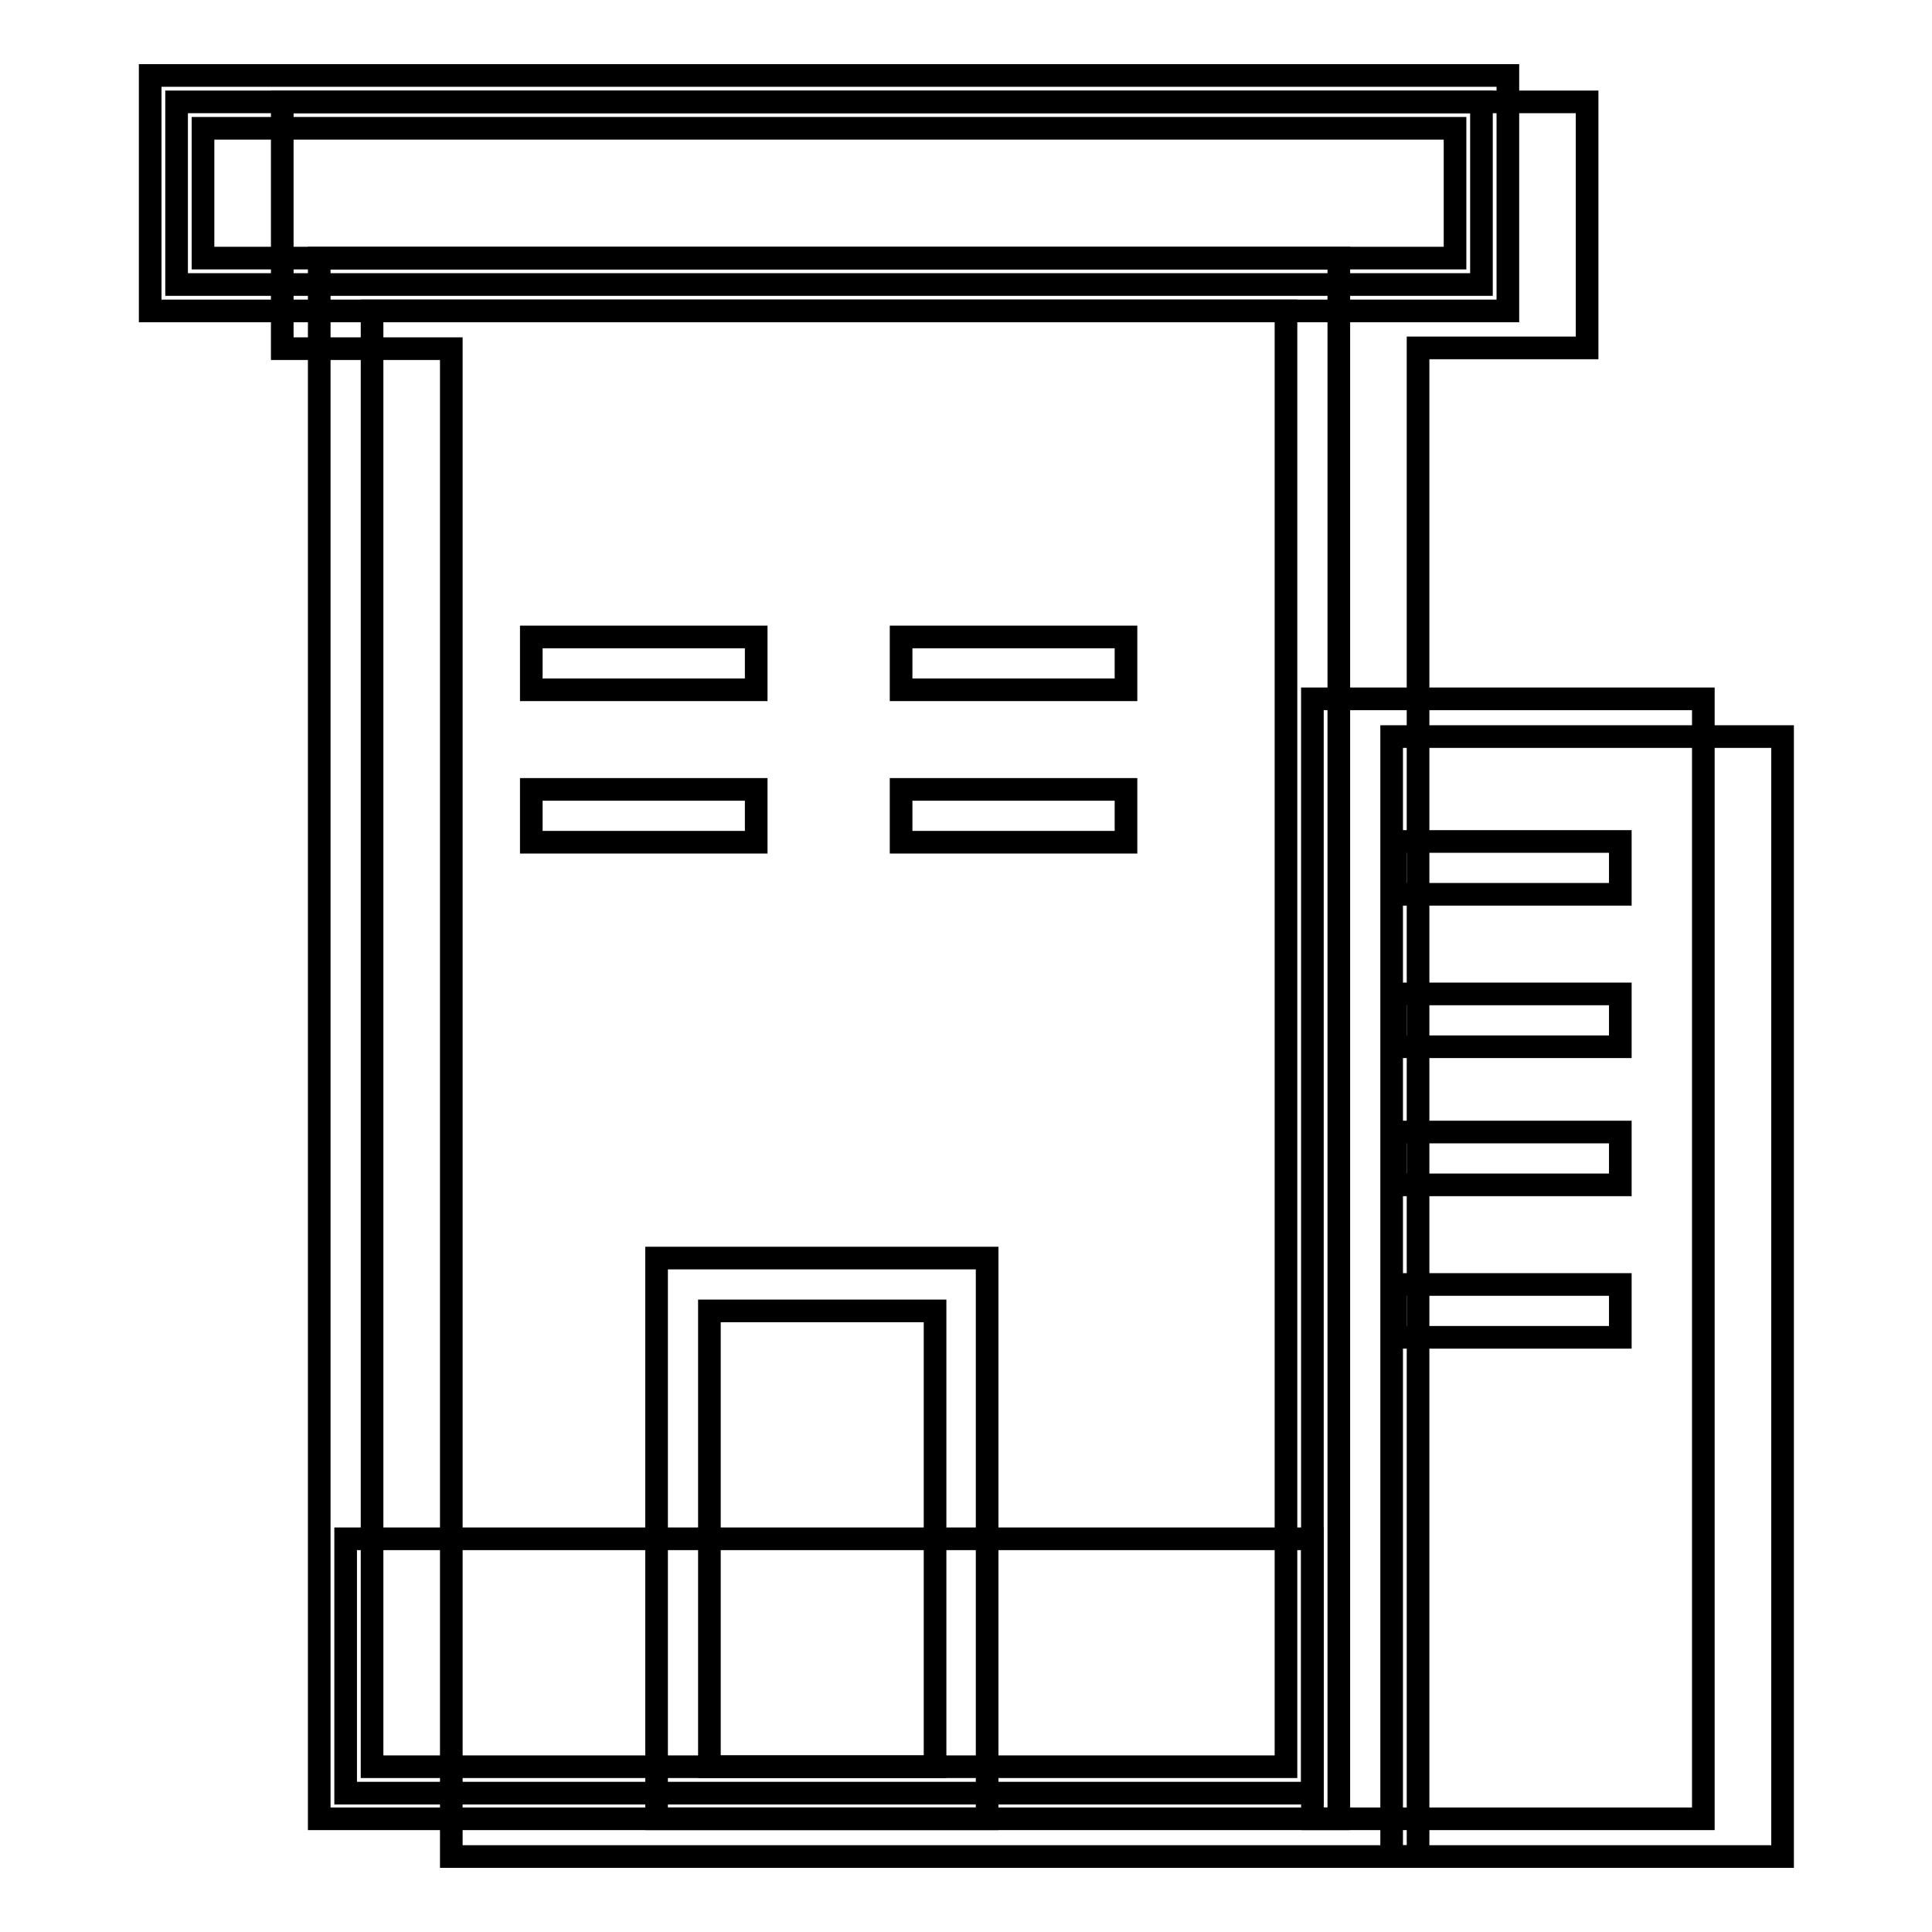 <?xml version="1.0" encoding="utf-8"?>
<!-- Svg Vector Icons : http://www.onlinewebfonts.com/icon -->
<!DOCTYPE svg PUBLIC "-//W3C//DTD SVG 1.1//EN" "http://www.w3.org/Graphics/SVG/1.1/DTD/svg11.dtd">
<svg version="1.1" xmlns="http://www.w3.org/2000/svg" xmlns:xlink="http://www.w3.org/1999/xlink" x="0px" y="0px" viewBox="0 0 256 256" enable-background="new 0 0 256 256" xml:space="preserve">
<g> <path stroke-width="3" fill-opacity="0" stroke="#000000"  d="M184.4,97.6h51.8V246h-51.8V97.6z"/> <path stroke-width="3" fill-opacity="0" stroke="#000000"  d="M37.4,13.5v32.7h22.4V246h128.1V46.1h22.4V13.5H37.4z"/> <path stroke-width="3" fill-opacity="0" stroke="#000000"  d="M23.4,13.5h172.9v24.2H23.4V13.5z M45.8,203.9h128.1v33.7H45.8V203.9z"/> <path stroke-width="3" fill-opacity="0" stroke="#000000"  d="M177.4,241H42.3V34.2h135.1V241z M49.3,234.1h121.1V41.2H49.3V234.1z"/> <path stroke-width="3" fill-opacity="0" stroke="#000000"  d="M199.8,41.2H19.9V10h179.9V41.2z M26.9,34.2h165.9V17H26.9V34.2z M130.8,241H87v-74.3h43.8V241z M94,234.1 h29.9v-60.4H94V234.1z M70.4,84.4h29.8v7H70.4V84.4z M70.4,104.6h29.8v7H70.4V104.6z"/> <path stroke-width="3" fill-opacity="0" stroke="#000000"  d="M119.4,84.4h29.8v7h-29.8V84.4z M119.4,104.6h29.8v7h-29.8V104.6z"/> <path stroke-width="3" fill-opacity="0" stroke="#000000"  d="M173.9,92.6V241h51.8V92.6H173.9z M214.7,177.2h-29.8v-7h29.8V177.2z M214.7,157h-29.8v-7h29.8V157z  M214.7,138.7h-29.8v-7h29.8V138.7z M214.7,118.5h-29.8v-7h29.8V118.5z"/></g>
</svg>